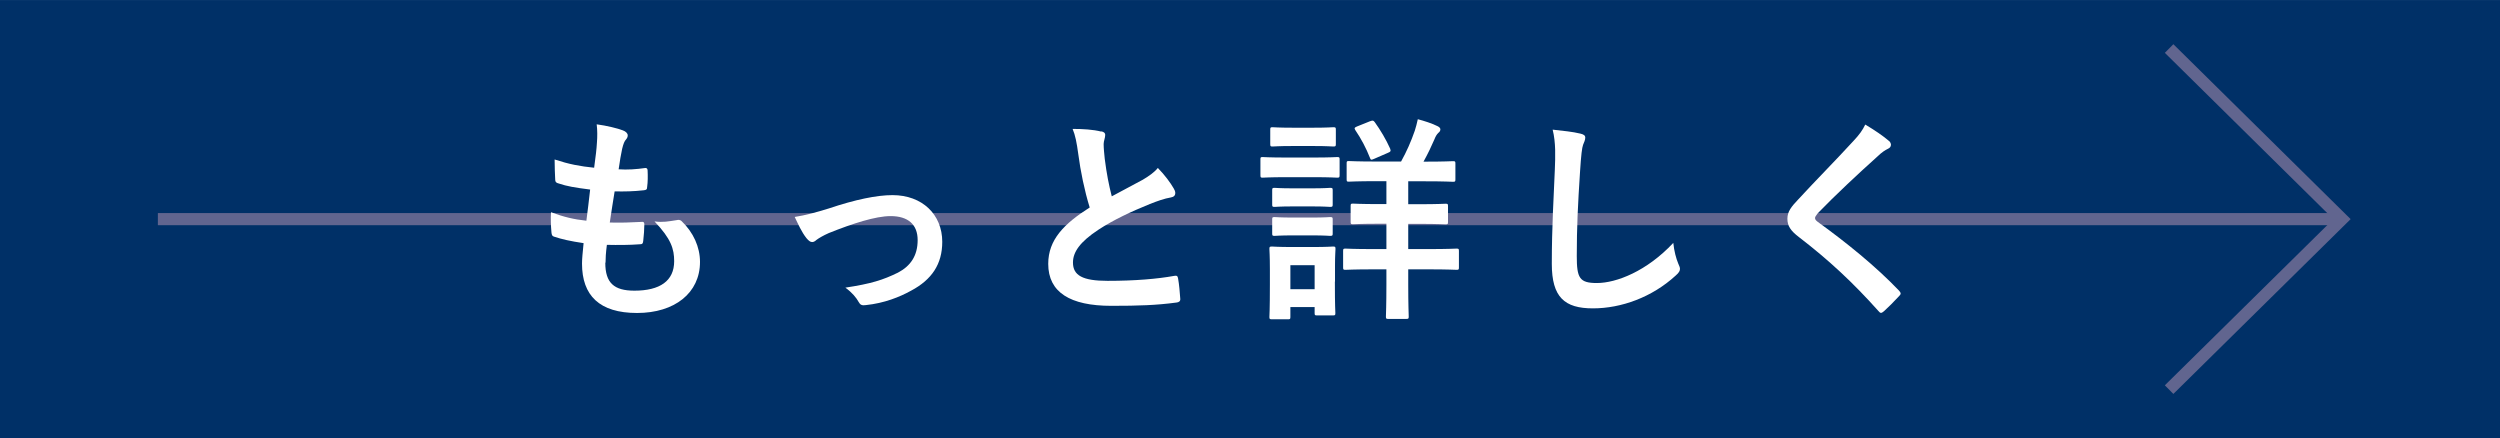 <?xml version="1.0" encoding="UTF-8"?>
<svg id="_レイヤー_2" data-name="レイヤー 2" xmlns="http://www.w3.org/2000/svg" width="72.73mm" height="12.75mm" viewBox="0 0 206.18 36.14">
  <defs>
    <style>
      .cls-1 {
        fill: #003067;
      }

      .cls-2 {
        fill: #fff;
      }

      .cls-3 {
        fill: none;
        stroke: #61658f;
        stroke-miterlimit: 10;
      }
    </style>
  </defs>
  <g id="WORD">
    <g>
      <rect class="cls-1" width="206.18" height="36.14"/>
      <g>
        <line class="cls-3" x1="13.02" y1="18.07" x2="193.15" y2="18.07"/>
        <polyline class="cls-3" points="178.89 32.13 193.15 18.07 178.89 4"/>
      </g>
      <g>
        <path class="cls-2" d="M49.92,21.67c0,1.66.72,2.3,2.4,2.3,2.11,0,3.28-.81,3.28-2.43,0-1.01-.25-1.84-1.62-3.28.72.09,1.12,0,1.84-.11.13-.04.27-.02.38.07.99.94,1.53,2.16,1.53,3.38,0,2.56-2.09,4.21-5.19,4.21s-4.54-1.44-4.54-4.07c0-.38.05-.88.13-1.69-1.08-.16-1.8-.32-2.45-.54-.13-.04-.18-.13-.2-.34-.05-.56-.07-1.12-.04-1.67,1.08.4,1.89.59,2.92.7.09-.67.23-1.84.31-2.57-1.26-.16-1.91-.27-2.59-.5-.22-.05-.29-.14-.29-.31-.02-.43-.05-1.03-.05-1.67,1.22.4,2.09.56,3.26.68.14-1.04.2-1.53.23-2.07.04-.5.04-1.03-.02-1.51.83.11,1.76.34,2.16.5.25.09.4.25.4.41,0,.13-.05.23-.14.34-.13.13-.22.36-.32.77-.09.42-.2,1.03-.29,1.69.72.05,1.46,0,2.21-.11.13,0,.18.09.18.22.02.43.02.94-.04,1.35,0,.2-.07.25-.29.27-.79.09-1.6.11-2.39.09-.11.63-.29,1.85-.4,2.57.95.02,1.69,0,2.56-.05.23-.04.29.04.29.2,0,.32-.04.97-.09,1.35-.02.22-.07.29-.25.29-.9.07-1.84.07-2.75.05-.09.7-.11,1.13-.11,1.46Z"/>
        <path class="cls-2" d="M68.35,17.19c2.21-.74,3.96-1.1,5.26-1.1,2.45,0,4.1,1.6,4.1,3.85,0,1.84-.86,3.12-2.57,4.03-.94.52-2.2,1.03-3.73,1.19-.32.05-.47-.02-.59-.25-.2-.36-.52-.76-1.1-1.19,2.11-.32,3.1-.63,4.34-1.24,1.03-.54,1.62-1.39,1.62-2.68s-.79-1.98-2.23-1.98c-1.24,0-3.13.61-5.1,1.4-.45.2-.81.41-1.01.56-.14.13-.25.18-.36.18-.16,0-.29-.11-.47-.32-.41-.52-.68-1.15-.97-1.75.9-.14,1.78-.38,2.81-.7Z"/>
        <path class="cls-2" d="M90.83,10.83c.22.05.32.14.32.29,0,.25-.13.5-.13.76,0,.36.05.79.09,1.21.16,1.26.34,2.16.58,3.1.9-.49,1.55-.83,2.56-1.37.52-.31.95-.61,1.24-.97.58.59,1.04,1.22,1.31,1.69.07.11.13.25.13.38,0,.18-.11.32-.36.36-.54.09-1.15.31-1.73.54-1.55.63-2.99,1.3-4.23,2.11-1.57,1.03-2.12,1.87-2.12,2.72,0,1.06.79,1.51,2.86,1.51,2.27,0,4.11-.16,5.49-.41.2-.04.29,0,.32.22.09.49.14,1.13.18,1.67.02.2-.11.29-.32.31-1.64.22-3.08.27-5.37.27-3.4,0-5.2-1.12-5.2-3.46,0-2,1.31-3.31,3.42-4.65-.43-1.39-.76-3.01-.94-4.39-.13-.96-.25-1.58-.47-2.09.86,0,1.69.05,2.36.22Z"/>
        <path class="cls-2" d="M108.35,12.99c1.37,0,1.82-.04,1.93-.04.18,0,.2.02.2.2v1.28c0,.2-.02.22-.2.22-.11,0-.56-.04-1.93-.04h-2.29c-1.37,0-1.82.04-1.93.04-.16,0-.18-.02-.18-.22v-1.28c0-.18.02-.2.18-.2.11,0,.56.04,1.93.04h2.29ZM110.09,23.22c0,2.09.04,2.48.04,2.59,0,.18-.02.2-.2.2h-1.31c-.18,0-.2-.02-.2-.2v-.49h-2v.81c0,.18-.02.2-.2.2h-1.31c-.2,0-.22-.02-.22-.2,0-.11.04-.52.04-2.7v-1.21c0-1.13-.04-1.57-.04-1.69,0-.18.02-.2.22-.2.11,0,.49.04,1.64.04h1.73c1.17,0,1.53-.04,1.66-.04.18,0,.2.02.2.2,0,.11-.04.54-.04,1.39v1.3ZM108.33,10.53c1.15,0,1.51-.04,1.62-.04.2,0,.22.02.22.2v1.19c0,.18-.02.2-.22.2-.11,0-.47-.04-1.62-.04h-1.73c-1.17,0-1.53.04-1.64.04-.18,0-.2-.02-.2-.2v-1.19c0-.18.02-.2.2-.2.11,0,.47.04,1.64.04h1.73ZM108.18,15.53c1.1,0,1.4-.04,1.51-.04.2,0,.22.02.22.2v1.17c0,.18-.02.2-.22.2-.11,0-.41-.04-1.51-.04h-1.53c-1.1,0-1.42.04-1.53.04-.18,0-.2-.02-.2-.2v-1.17c0-.18.02-.2.2-.2.11,0,.43.04,1.53.04h1.53ZM108.18,17.94c1.1,0,1.4-.04,1.51-.04.2,0,.22.02.22.2v1.15c0,.18-.02.2-.22.2-.11,0-.41-.04-1.51-.04h-1.53c-1.1,0-1.42.04-1.53.04-.18,0-.2-.02-.2-.2v-1.15c0-.18.02-.2.2-.2.11,0,.43.04,1.53.04h1.53ZM106.42,21.87v1.98h2v-1.98h-2ZM116.14,18.45v2.09h1.64c1.66,0,2.23-.04,2.34-.04.18,0,.2.02.2.2v1.35c0,.18-.02.2-.2.2-.11,0-.68-.04-2.34-.04h-1.64v1.24c0,1.71.04,2.54.04,2.65,0,.18-.02.2-.22.2h-1.46c-.18,0-.2-.02-.2-.2,0-.11.04-.94.04-2.65v-1.24h-1.03c-1.67,0-2.23.04-2.34.04-.18,0-.2-.02-.2-.2v-1.35c0-.18.02-.2.2-.2.11,0,.67.04,2.34.04h1.03v-2.09h-.59c-1.53,0-2.05.04-2.16.04-.18,0-.2-.02-.2-.2v-1.3c0-.18.02-.2.2-.2.11,0,.63.04,2.16.04h.59v-1.89h-.81c-1.62,0-2.16.04-2.29.04-.16,0-.18-.02-.18-.2v-1.3c0-.18.02-.2.18-.2.13,0,.67.04,2.29.04h2.02c.47-.85.81-1.62,1.13-2.54.09-.29.18-.61.25-.95.52.14,1.17.34,1.64.58.14.07.22.16.22.25,0,.13-.05.2-.18.31-.13.13-.22.29-.31.52-.25.58-.54,1.19-.9,1.84h.14c1.62,0,2.18-.04,2.29-.04.18,0,.2.02.2.2v1.3c0,.18-.02.2-.2.2-.11,0-.67-.04-2.29-.04h-1.4v1.89h.92c1.53,0,2.05-.04,2.16-.04.18,0,.2.02.2.2v1.3c0,.18-.02.2-.2.2-.11,0-.63-.04-2.16-.04h-.92ZM113.03,9.99c.16-.07.23-.07.34.07.47.65.94,1.44,1.28,2.2.07.2.04.25-.18.34l-1.15.5c-.25.11-.27.09-.34-.09-.31-.79-.72-1.57-1.21-2.29-.09-.16-.07-.2.14-.29l1.12-.45Z"/>
        <path class="cls-2" d="M130.31,11.01c.31.07.43.16.43.34,0,.2-.11.41-.18.59-.09.25-.16.81-.25,2.2-.18,2.77-.27,4.61-.27,6.97,0,1.82.22,2.23,1.66,2.23,1.6,0,4.11-.97,6.3-3.31.07.68.23,1.28.41,1.71.09.2.14.32.14.43,0,.16-.07.31-.36.56-1.94,1.78-4.48,2.7-6.82,2.7s-3.39-.92-3.39-3.67c0-3.03.16-5.62.25-7.78.04-1.06.09-2.21-.18-3.29.83.09,1.69.18,2.25.32Z"/>
        <path class="cls-2" d="M155.81,11.64c.09.07.14.22.14.29,0,.16-.09.27-.25.34-.22.11-.49.27-.86.63-1.55,1.39-3.53,3.24-4.92,4.68-.16.2-.23.31-.23.4,0,.11.07.2.23.32,2.34,1.69,4.77,3.65,6.7,5.67.07.09.13.16.13.23s-.04.13-.13.22c-.41.45-.94.97-1.24,1.24-.11.09-.18.14-.25.14s-.13-.05-.22-.16c-2.09-2.34-4.1-4.21-6.55-6.09-.68-.52-.95-.92-.95-1.51s.32-.99.88-1.58c1.53-1.66,3.02-3.15,4.57-4.84.49-.52.76-.9.97-1.35.79.47,1.48.94,1.98,1.37Z"/>
      </g>
    </g>
  </g>
</svg>